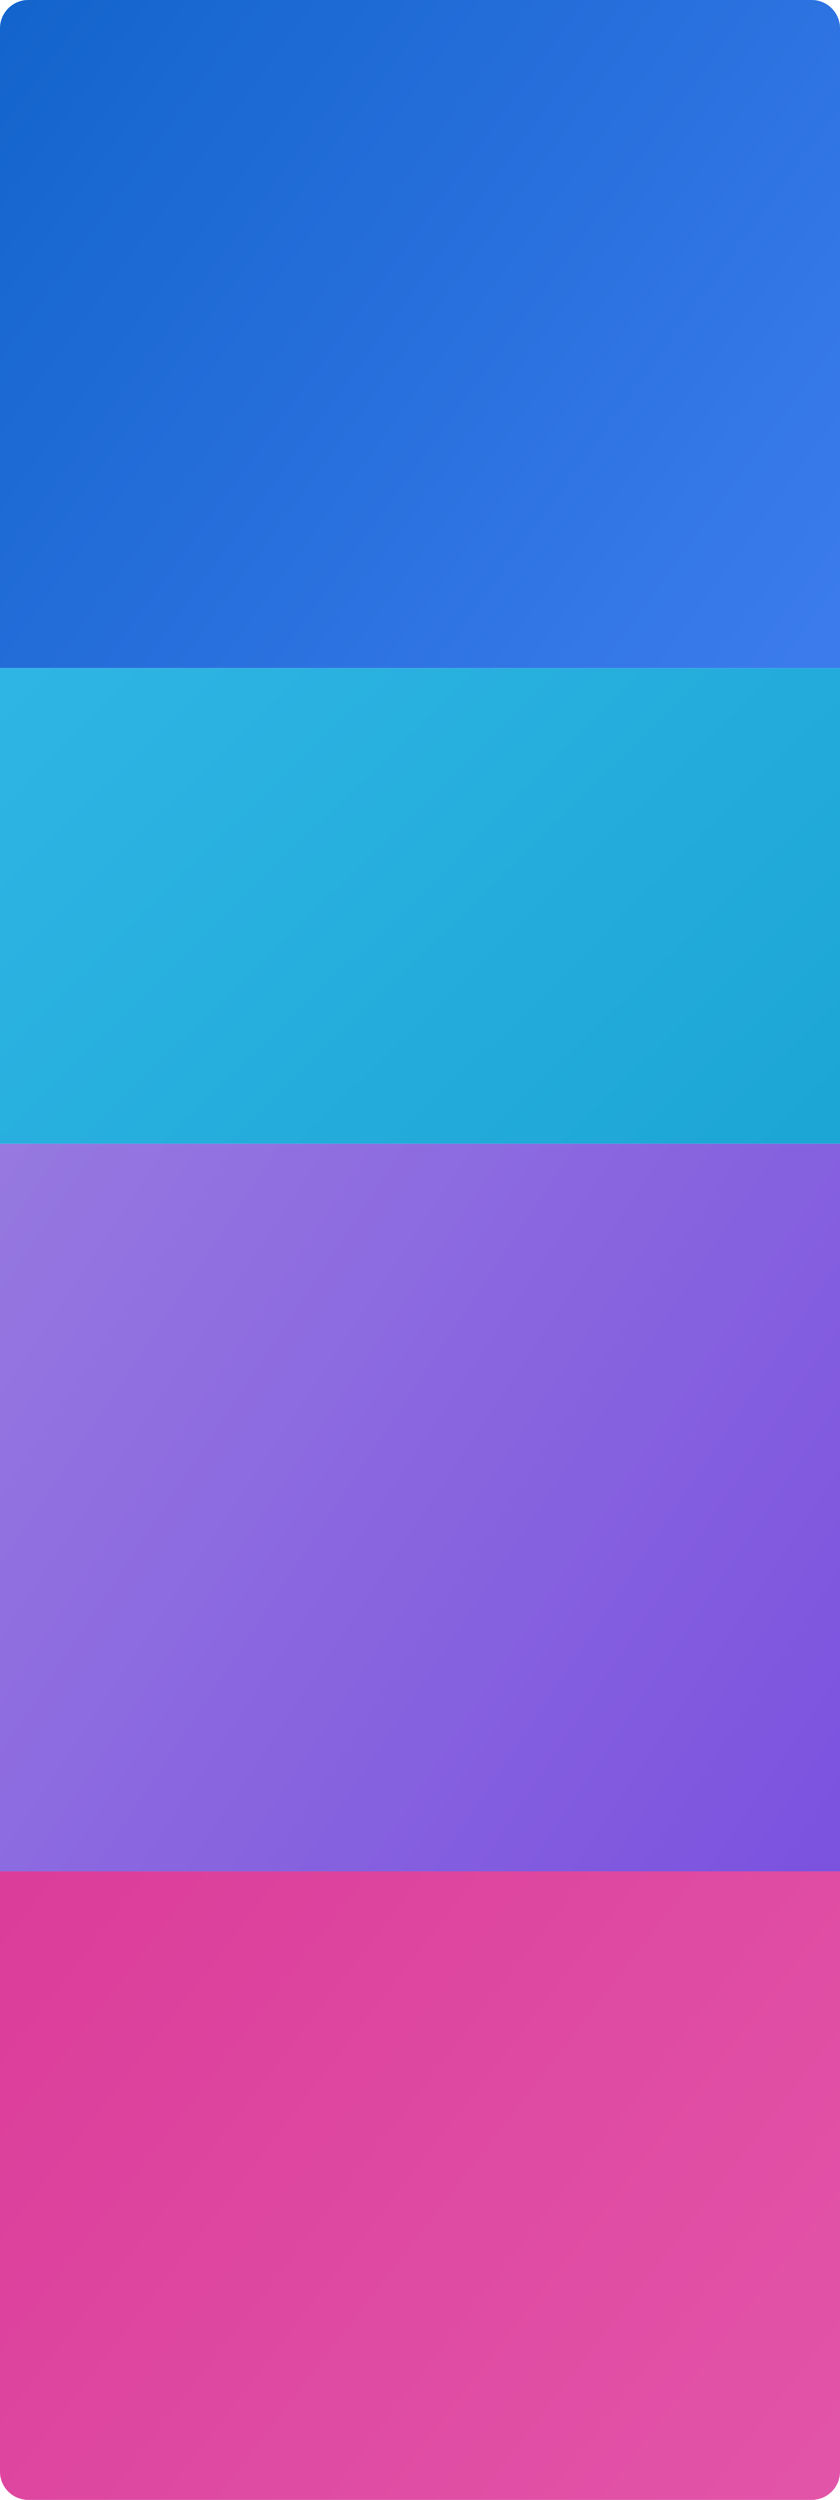 <?xml version="1.0" encoding="UTF-8"?> <svg xmlns="http://www.w3.org/2000/svg" width="297" height="883" viewBox="0 0 297 883" fill="none"> <path d="M0 10C0 4.477 4.477 0 10 0H287C292.523 0 297 4.477 297 10V236H0V10Z" fill="url(#paint0_linear)"></path> <path d="M0 236H297V404H0V236Z" fill="url(#paint1_linear)"></path> <path d="M0 404H297V661H0V404Z" fill="url(#paint2_linear)"></path> <path d="M0 661H297V873C297 878.523 292.523 883 287 883H10C4.477 883 0 878.523 0 873V661Z" fill="url(#paint3_linear)"></path> <defs> <linearGradient id="paint0_linear" x1="-4.42179e-07" y1="6.612" x2="292.471" y2="219.014" gradientUnits="userSpaceOnUse"> <stop stop-color="#1364CC"></stop> <stop offset="1" stop-color="#3B7BEC"></stop> </linearGradient> <linearGradient id="paint1_linear" x1="-4.42179e-07" y1="240.707" x2="218.899" y2="464.024" gradientUnits="userSpaceOnUse"> <stop stop-color="#2FB5E4"></stop> <stop offset="1" stop-color="#1CA6D6"></stop> </linearGradient> <linearGradient id="paint2_linear" x1="-4.42179e-07" y1="411.2" x2="309.206" y2="617.407" gradientUnits="userSpaceOnUse"> <stop stop-color="#9678E0"></stop> <stop offset="1" stop-color="#7C53DF"></stop> </linearGradient> <linearGradient id="paint3_linear" x1="-4.42179e-07" y1="667.22" x2="279.897" y2="883.309" gradientUnits="userSpaceOnUse"> <stop stop-color="#DB3D9A"></stop> <stop offset="1" stop-color="#E254A8"></stop> </linearGradient> </defs> </svg> 